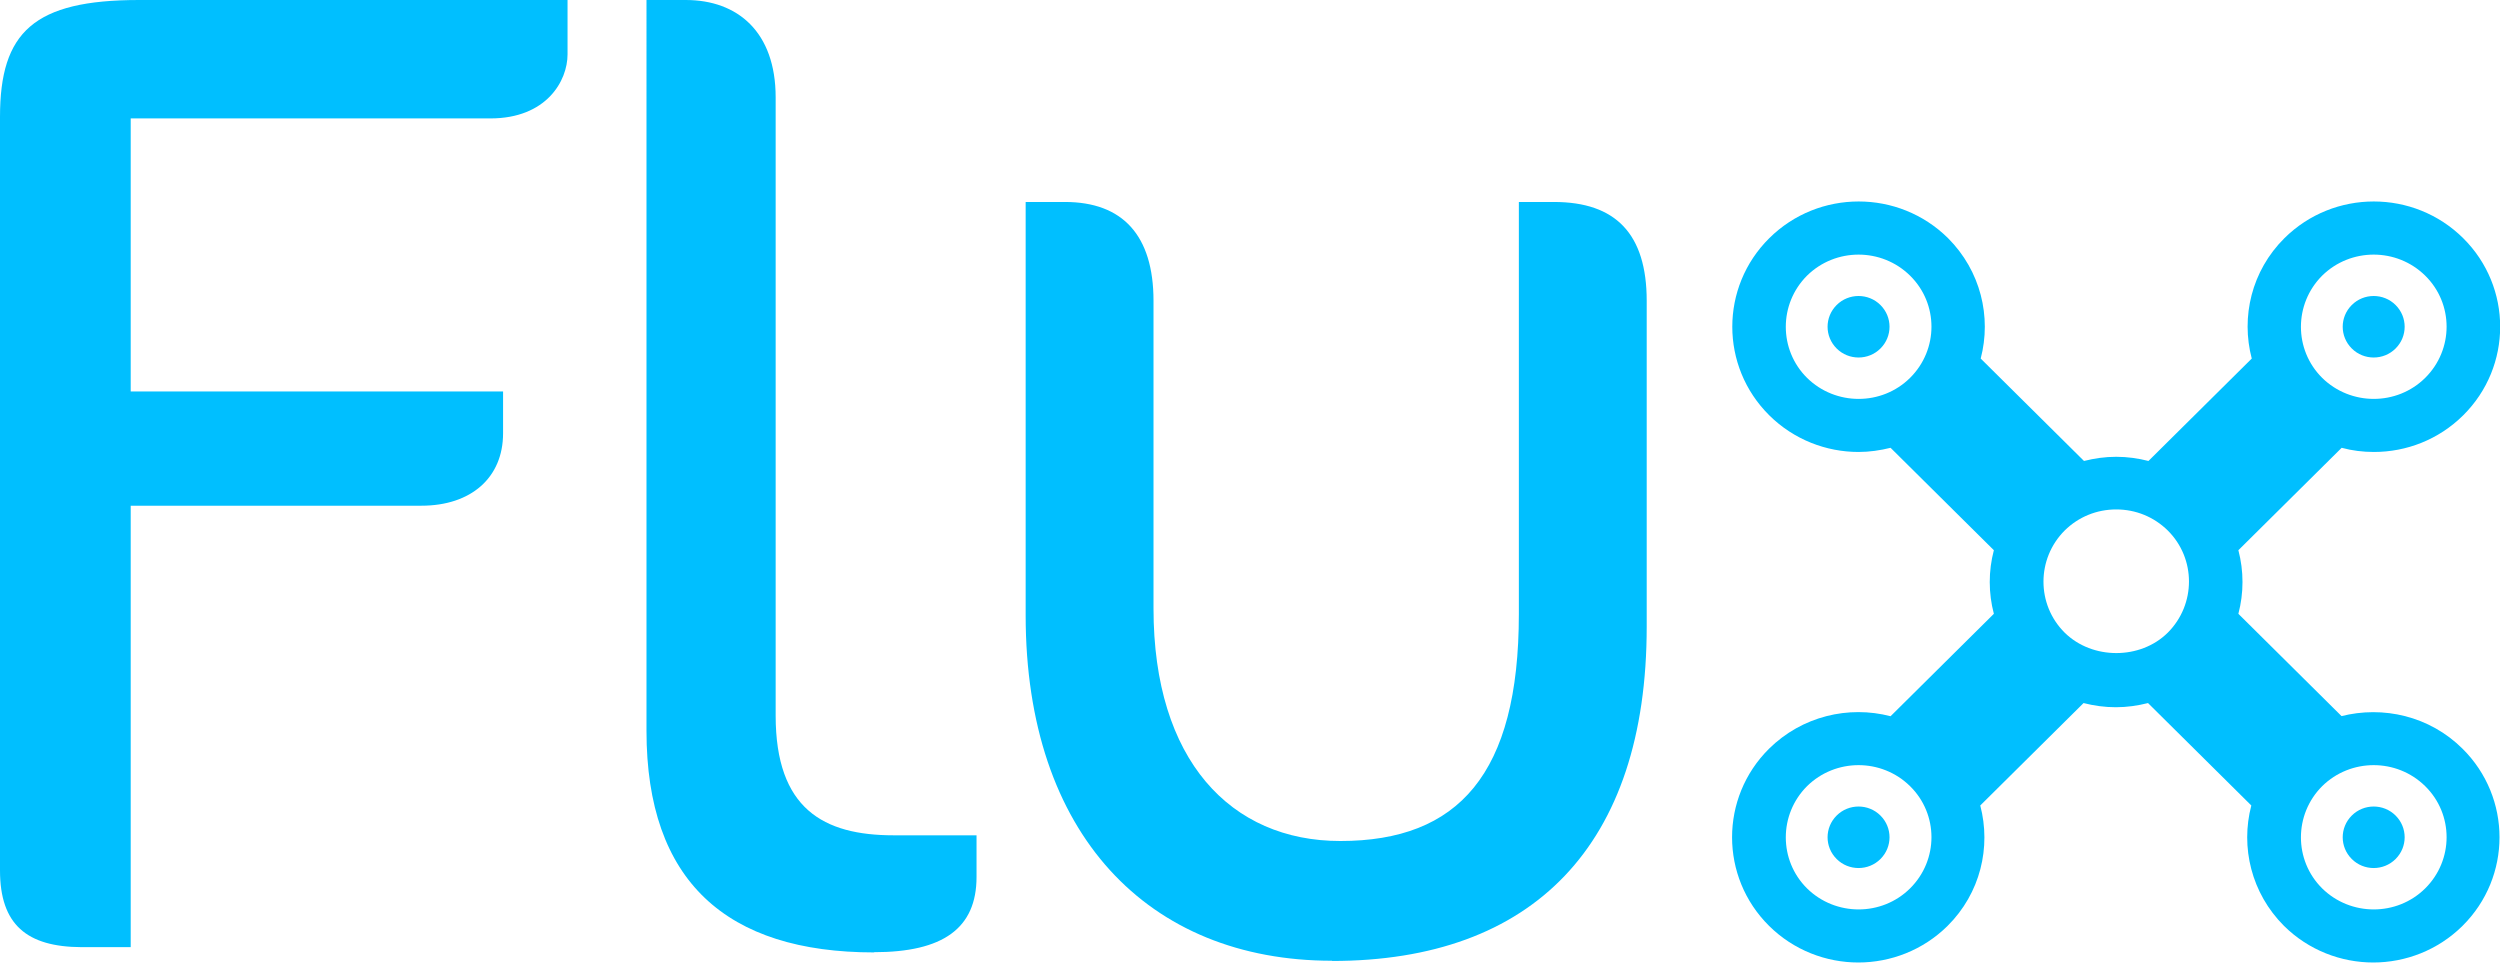 <?xml version="1.0" encoding="UTF-8"?> <svg xmlns="http://www.w3.org/2000/svg" xmlns:xlink="http://www.w3.org/1999/xlink" id="Layer_1" data-name="Layer 1" viewBox="0 0 114 43.89"><defs><style> .cls-1 { fill: #00bfff; } .cls-2 { fill: none; } .cls-3 { clip-path: url(#clippath); } </style><clipPath id="clippath"><rect class="cls-2" width="114" height="43.89"></rect></clipPath></defs><g class="cls-3"><path class="cls-1" d="M22.36,5.4H5.96v12.45h16.98v1.91c0,2.03-1.47,3.3-3.72,3.3H5.96v20.13h-2.24C1.22,43.18,0,42.16,0,39.69V5.33C0,1.46,1.54,0,6.34,0h19.54v2.48c0,1.21-.96,2.92-3.52,2.92"></path><path class="cls-1" d="M39.86,43.43c-6.73,0-10.38-3.24-10.38-10.1V0h1.79C33.64,0,35.37,1.46,35.37,4.44v28.19c0,4.25,2.18,5.46,5.38,5.46h3.78v1.9c0,2.35-1.54,3.43-4.68,3.43"></path><path class="cls-1" d="M60.74,43.81c-8.39,0-13.97-5.78-13.97-15.75V9.21h1.79c2.63,0,4.04,1.52,4.04,4.51v14.03c0,6.92,3.52,10.6,8.52,10.6,5.38,0,8.14-3.05,8.14-10.35V9.21h1.6c2.82,0,4.23,1.46,4.23,4.51v14.86c0,9.97-5.19,15.24-14.35,15.24"></path><path class="cls-1" d="M83.75,13.91c-.55.55-.55,1.43,0,1.98.55.55,1.45.55,2,0,.55-.55.55-1.43,0-1.98-.55-.55-1.45-.55-2,0"></path><path class="cls-1" d="M109.24,15.89c.55-.55.55-1.43,0-1.98-.55-.55-1.45-.55-2,0-.55.55-.55,1.43,0,1.98.55.55,1.45.55,2,0"></path><path class="cls-1" d="M83.75,37.19c-.55.55-.55,1.43,0,1.98.55.55,1.45.55,2,0,.55-.55.55-1.43,0-1.98-.55-.55-1.45-.55-2,0"></path><path class="cls-1" d="M107.24,37.19c-.55.55-.55,1.43,0,1.98.55.55,1.45.55,2,0,.55-.55.55-1.43,0-1.98-.55-.55-1.45-.55-2,0"></path><path class="cls-1" d="M110.59,40.51c-1.29,1.28-3.4,1.28-4.7,0-1.29-1.28-1.29-3.37,0-4.66.65-.64,1.5-.96,2.35-.96s1.7.32,2.35.96c1.3,1.28,1.3,3.37,0,4.66M98.85,28.85c-1.25,1.24-3.44,1.24-4.7,0-1.29-1.28-1.29-3.37,0-4.66.63-.62,1.46-.96,2.35-.96s1.72.34,2.35.96c1.29,1.28,1.29,3.37,0,4.66M87.1,40.51c-1.29,1.28-3.4,1.28-4.7,0-1.29-1.28-1.29-3.37,0-4.66.65-.64,1.5-.96,2.35-.96s1.7.32,2.35.96c1.3,1.28,1.3,3.37,0,4.66M87.1,17.23c-1.29,1.28-3.4,1.28-4.7,0-1.29-1.28-1.29-3.37,0-4.66.65-.64,1.5-.96,2.35-.96s1.7.32,2.35.96c1.3,1.28,1.3,3.37,0,4.66M105.89,12.57c.65-.64,1.5-.96,2.35-.96s1.7.32,2.35.96c1.3,1.28,1.3,3.37,0,4.66-1.29,1.28-3.4,1.28-4.7,0-1.29-1.28-1.29-3.37,0-4.66M106.78,32.66l-4.71-4.67c.25-.95.25-1.95,0-2.9l4.71-4.67c.48.13.97.19,1.47.19,1.48,0,2.95-.56,4.07-1.67,2.25-2.23,2.25-5.85,0-8.08-2.25-2.23-5.9-2.23-8.15,0-1.5,1.49-1.99,3.59-1.49,5.49l-4.71,4.67c-.47-.12-.96-.19-1.47-.19s-.99.07-1.47.19l-4.71-4.67c.5-1.9,0-4-1.49-5.49-2.25-2.23-5.9-2.23-8.15,0-2.25,2.23-2.25,5.85,0,8.08,1.12,1.11,2.6,1.67,4.07,1.67.49,0,.98-.07,1.46-.19l4.71,4.67c-.25.95-.25,1.95,0,2.9l-4.71,4.67c-1.92-.5-4.04,0-5.54,1.48-2.25,2.23-2.25,5.85,0,8.08,1.12,1.11,2.6,1.67,4.07,1.67s2.95-.56,4.07-1.67c1.5-1.49,1.99-3.59,1.49-5.49l4.71-4.67c.47.12.96.19,1.47.19s.99-.07,1.47-.19l4.71,4.67c-.5,1.9,0,4,1.49,5.49,1.12,1.11,2.6,1.67,4.07,1.67s2.95-.56,4.07-1.67c2.25-2.23,2.25-5.85,0-8.08-1.5-1.49-3.62-1.97-5.54-1.48"></path></g></svg> 